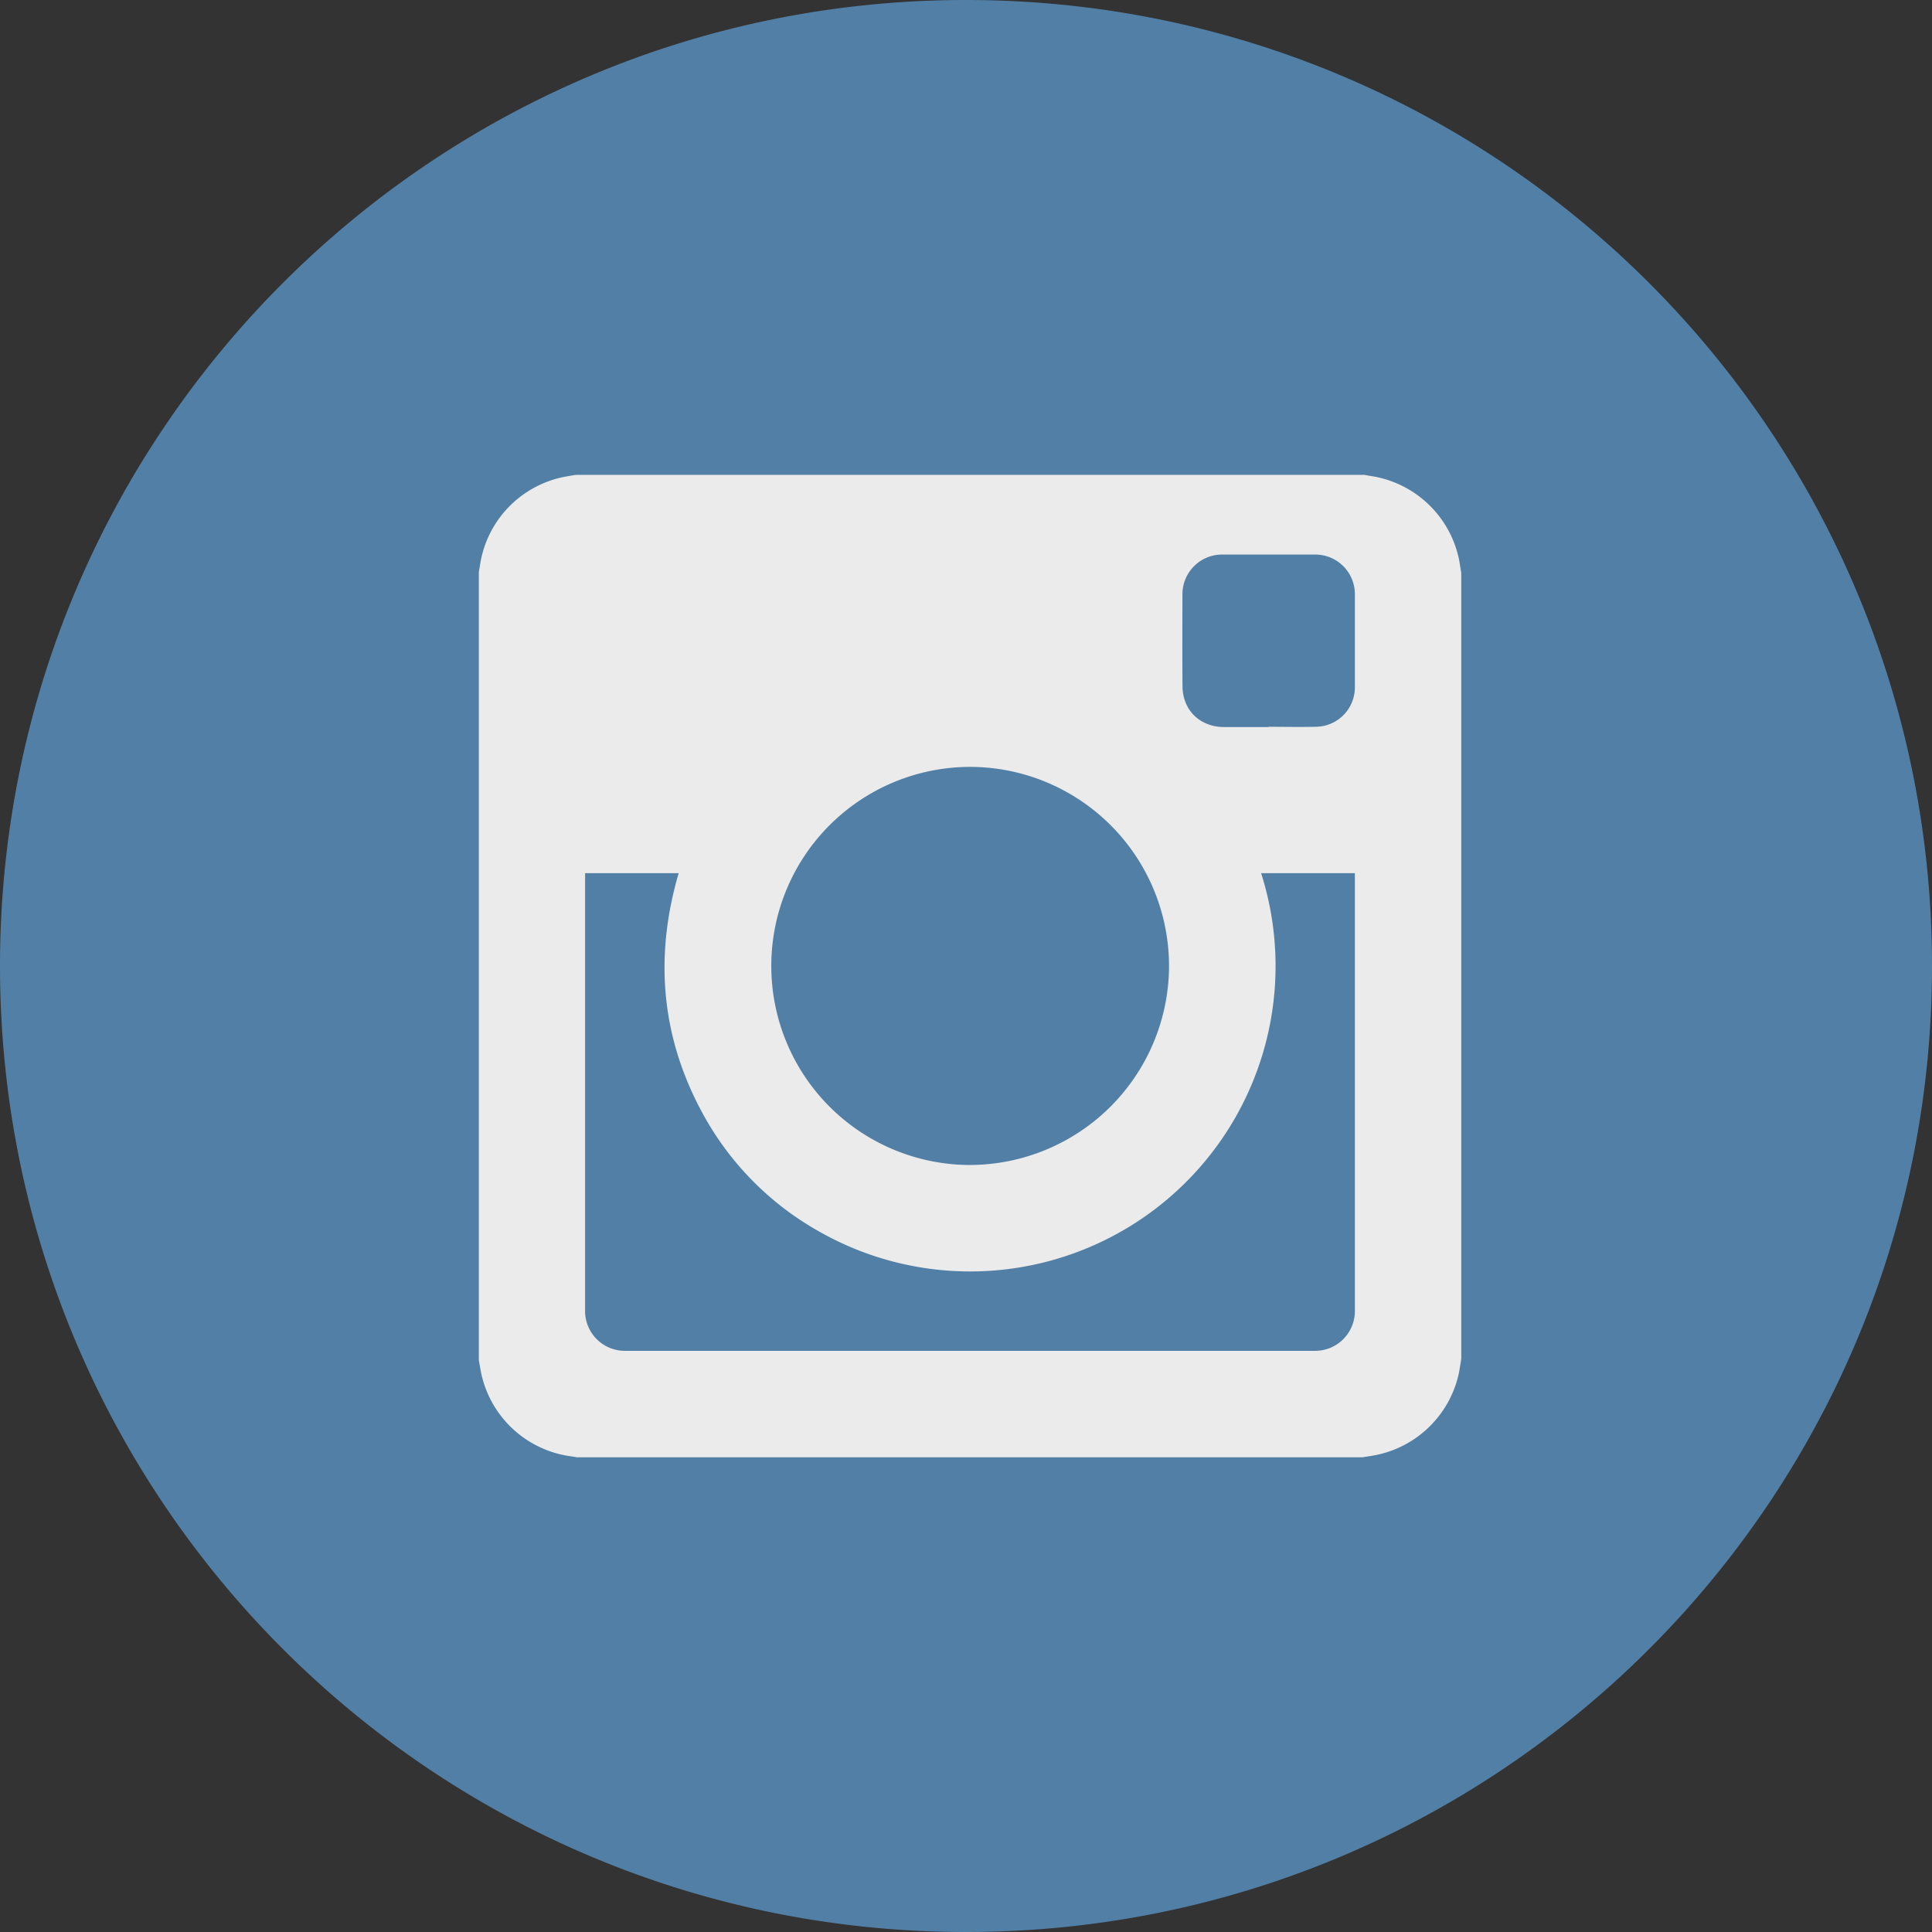 <svg xmlns="http://www.w3.org/2000/svg" fill-rule="evenodd" stroke-linejoin="round" stroke-miterlimit="2" clip-rule="evenodd" viewBox="0 0 32 32">
  <rect x="0" y="0" width="32" height="32" fill="#333333" stroke="none"/>
  <path fill="#ebebeb" d="M2 16C2 8.268 8.268 2 16 2s14 6.268 14 14-6.268 14-14 14S2 23.732 2 16z"/>
  <path fill="#517fa6" d="M16 32C7.163 32 0 24.837 0 16S7.163 0 16 0s16 7.163 16 16-7.163 16-16 16zm6.595-24.135H9.539c-.078.013-.158.025-.235.042a1.755 1.755 0 00-1.357 1.475l-.016.092v13.055c.015.082.027.166.046.248a1.76 1.76 0 001.477 1.344c.034.004.069.011.104.016h13.018v-.001c.085-.014.17-.026.253-.044a1.763 1.763 0 001.338-1.364l.036-.218V9.49c-.012-.071-.022-.143-.035-.214a1.76 1.76 0 00-1.483-1.395c-.031-.005-.06-.012-.09-.016zm-11.354 6.597c-.404 1.379-.294 2.708.394 3.974a4.952 4.952 0 001.965 1.98 5.059 5.059 0 007.288-5.954h1.553V21.727a.658.658 0 01-.648.647H10.338a.659.659 0 01-.647-.644v-7.268h1.55zm4.826-1.76a3.297 3.297 0 00-.076 6.593 3.305 3.305 0 003.371-3.222 3.3 3.3 0 00-3.295-3.371zm4.944-.66v-.004c.268 0 .536.006.804-.001a.653.653 0 00.626-.649V9.846a.656.656 0 00-.66-.661h-1.537a.657.657 0 00-.659.662c-.001.51-.003 1.019.001 1.528a.763.763 0 00.039.228c.092.271.341.437.645.439h.741z"/>
</svg>
